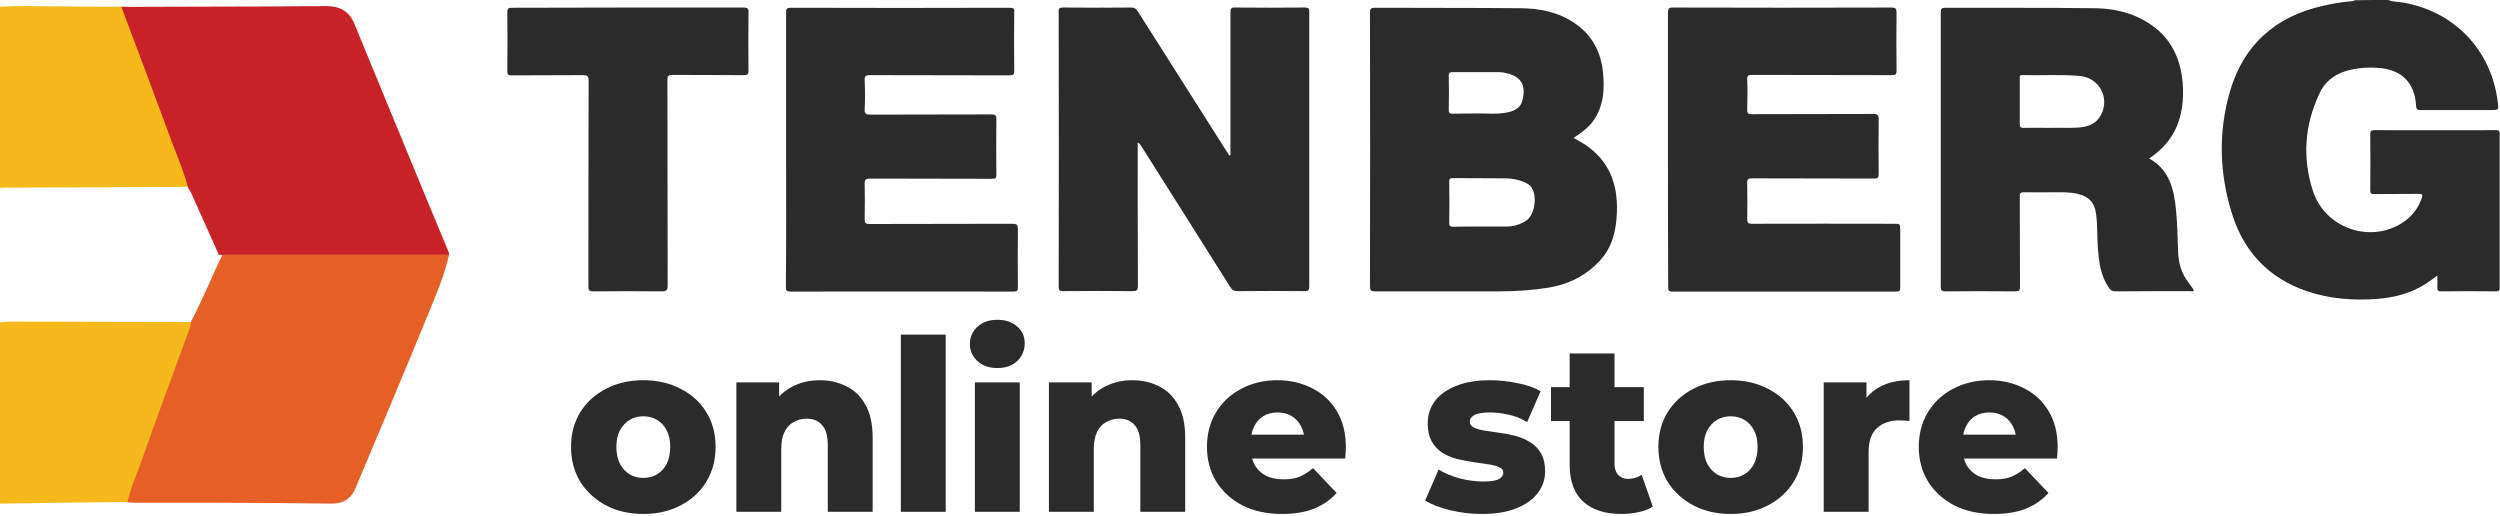 <?xml version="1.0" encoding="UTF-8"?> <svg xmlns="http://www.w3.org/2000/svg" width="412" height="85" viewBox="0 0 412 85" fill="none"><path d="M0 1.111C2.991 0.909 5.983 1.044 8.974 1.044C12.939 1.111 16.835 1.111 20.8 1.111C23.374 7.776 25.948 14.44 28.452 21.104C29.635 24.336 31.096 27.432 32 30.798C21.496 30.865 10.991 30.865 0.417 30.933C0.278 30.933 0.139 30.933 0 31C0 21.037 0 11.074 0 1.111Z" fill="#F5B91C"></path><path d="M21.147 82.731C14.074 82.798 7.072 82.865 0 83C0 73.045 0 63.09 0 53.135C0.56 53.067 1.05 53 1.611 53C11.344 53 21.077 53.067 30.81 53.067C31.23 53.067 31.58 53.135 32 53.135C31.93 53.404 31.93 53.673 31.79 53.942C29.129 60.937 26.468 68 23.807 74.996C22.897 77.619 21.777 80.108 21.147 82.731Z" fill="#F5B91C"></path><path d="M31.492 52.977C33.387 49.386 34.876 45.659 36.636 42C49.091 42 61.545 42 74 42C73.255 45.32 71.902 48.505 70.616 51.622C66.69 61.244 62.628 70.866 58.567 80.489C57.822 82.318 56.333 83.064 54.438 82.996C48.684 82.928 42.863 82.86 37.11 82.86C32.236 82.86 27.363 82.86 22.557 82.86C22.015 82.86 21.474 82.793 21 82.793C21.609 80.082 22.76 77.643 23.64 75.068C26.144 67.953 28.784 60.906 31.356 53.858C31.424 53.587 31.424 53.248 31.492 52.977Z" fill="#E55F26"></path><path d="M74 42C61.359 42 48.718 42 36.076 42C34.634 38.804 33.191 35.541 31.748 32.345C31.542 31.937 31.405 31.461 31.061 31.121C30.168 27.789 28.725 24.594 27.557 21.33C25.084 14.599 22.542 7.867 20 1.136C27.97 1.136 35.939 1.068 43.84 1.068C47.137 1.068 50.504 1 53.801 1C56 1 57.58 1.884 58.405 3.924C63.557 16.434 68.71 29.013 73.931 41.524C74 41.592 74 41.796 74 42Z" fill="#C82128"></path><path d="M393.598 0C394.428 0.339 395.334 0.301 396.203 0.452C404.621 1.994 410.623 8.354 411.642 16.896C411.793 18.138 411.793 18.138 410.547 18.138C406.697 18.138 402.884 18.138 399.034 18.138C398.468 18.138 398.203 18.1 398.166 17.385C397.939 13.509 395.674 11.402 391.786 11.176C389.936 11.063 388.162 11.214 386.388 11.778C384.501 12.418 383.066 13.585 382.236 15.428C379.782 20.659 379.405 26.04 381.179 31.496C383.217 37.743 390.88 40.227 396.165 36.539C397.562 35.56 398.543 34.281 399.109 32.625C399.298 32.099 399.222 31.948 398.619 31.948C396.165 31.986 393.749 31.948 391.295 31.986C390.767 31.986 390.616 31.873 390.616 31.346C390.654 28.26 390.654 25.174 390.616 22.127C390.616 21.637 390.729 21.449 391.258 21.449C397.939 21.487 404.621 21.449 411.302 21.449C411.793 21.449 411.944 21.562 411.944 22.051C411.944 30.518 411.944 38.947 411.944 47.414C411.944 47.865 411.831 48.016 411.378 48.016C408.358 47.978 405.3 47.978 402.28 48.016C401.827 48.016 401.676 47.865 401.676 47.414C401.714 46.774 401.676 46.135 401.676 45.419C400.921 45.946 400.317 46.435 399.638 46.849C397.26 48.355 394.579 49.032 391.786 49.258C387.785 49.559 383.859 49.258 380.046 47.941C373.969 45.833 369.967 41.657 367.967 35.636C365.74 28.825 365.513 21.863 367.514 15.014C369.741 7.413 374.95 2.747 382.726 0.978C384.387 0.602 386.048 0.301 387.709 0.188C387.822 0.188 387.973 0.188 388.011 0.038C389.936 -3.64476e-08 391.748 0 393.598 0Z" fill="#2B2B2B"></path><path d="M259.328 22.729C259.97 23.106 260.574 23.407 261.14 23.783C265.217 26.455 266.651 30.368 266.462 35.034C266.349 37.932 265.745 40.679 263.707 42.899C261.48 45.345 258.649 46.813 255.364 47.377C252.609 47.829 249.815 48.017 247.022 48.017C240.227 48.017 233.432 48.017 226.638 48.017C225.921 48.017 225.77 47.829 225.77 47.151C225.807 32.137 225.807 17.122 225.77 2.108C225.77 1.468 225.883 1.28 226.6 1.28C234.64 1.318 242.643 1.28 250.684 1.356C253.703 1.393 256.648 1.958 259.253 3.651C262.386 5.683 263.896 8.581 264.198 12.193C264.424 14.752 264.273 17.198 262.876 19.456C262.046 20.848 260.725 21.789 259.328 22.729ZM244.04 37.33C245.474 37.33 246.871 37.33 248.305 37.33C249.476 37.33 250.533 36.991 251.476 36.389C253.024 35.373 253.439 31.986 252.194 30.632C251.929 30.368 251.59 30.18 251.25 30.03C250.193 29.578 249.098 29.39 247.966 29.39C245.135 29.352 242.266 29.39 239.435 29.352C238.944 29.352 238.793 29.503 238.831 29.992C238.868 32.25 238.868 34.47 238.831 36.728C238.831 37.217 238.982 37.367 239.472 37.367C240.982 37.33 242.492 37.33 244.04 37.33ZM243.662 18.703C244.946 18.665 246.493 18.854 248.041 18.59C249.287 18.402 250.533 17.95 250.872 16.596C251.514 14.263 250.797 12.757 248.645 12.155C248.117 12.005 247.588 11.892 247.06 11.892C244.493 11.892 241.926 11.892 239.321 11.892C238.944 11.892 238.755 11.967 238.755 12.419C238.793 14.338 238.793 16.257 238.755 18.176C238.755 18.59 238.906 18.741 239.321 18.741C240.718 18.703 242.039 18.703 243.662 18.703Z" fill="#2B2B2B"></path><path d="M202.78 25.551C202.78 25.288 202.78 25.024 202.78 24.761C202.78 17.197 202.78 9.634 202.78 2.033C202.78 1.43 202.893 1.205 203.535 1.242C207.386 1.28 211.198 1.28 215.048 1.242C215.69 1.242 215.766 1.43 215.766 1.995C215.766 17.047 215.766 32.137 215.766 47.189C215.766 47.828 215.615 47.979 214.973 47.979C211.311 47.941 207.612 47.941 203.95 47.979C203.384 47.979 203.044 47.791 202.742 47.301C197.873 39.55 192.966 31.798 188.058 24.046C187.907 23.82 187.794 23.632 187.492 23.482C187.492 23.745 187.492 24.046 187.492 24.309C187.492 31.911 187.492 39.512 187.53 47.113C187.53 47.828 187.341 47.979 186.624 47.979C182.849 47.941 179.036 47.941 175.261 47.979C174.657 47.979 174.469 47.866 174.469 47.226C174.506 32.137 174.506 17.047 174.469 1.957C174.469 1.393 174.582 1.242 175.148 1.242C178.923 1.28 182.66 1.28 186.435 1.242C186.964 1.242 187.228 1.43 187.492 1.844C192.399 9.559 197.269 17.273 202.176 24.987C202.289 25.175 202.44 25.363 202.554 25.589C202.705 25.589 202.742 25.551 202.78 25.551Z" fill="#2B2B2B"></path><path d="M354.187 26.116C357.547 27.998 358.264 31.196 358.604 34.545C358.83 36.841 358.868 39.136 358.943 41.432C359.019 43.313 359.472 45.044 360.68 46.587C361.02 47.001 361.284 47.452 361.586 47.866C361.322 48.092 361.095 47.979 360.906 47.979C356.83 47.979 352.753 47.979 348.676 48.017C348.11 48.017 347.808 47.829 347.506 47.377C346.184 45.42 345.92 43.238 345.731 40.98C345.58 39.061 345.694 37.142 345.429 35.223C345.165 33.341 344.259 32.4 342.41 31.949C341.164 31.648 339.918 31.685 338.635 31.685C336.936 31.685 335.237 31.723 333.576 31.685C332.935 31.685 332.821 31.873 332.859 32.438C332.897 37.367 332.859 42.297 332.897 47.189C332.897 47.866 332.746 48.017 332.066 48.017C328.254 47.979 324.441 47.979 320.629 48.017C319.987 48.017 319.836 47.829 319.836 47.227C319.836 32.175 319.836 17.122 319.836 2.033C319.836 1.468 319.949 1.28 320.591 1.28C328.782 1.318 336.974 1.243 345.127 1.356C349.053 1.393 352.753 2.409 355.81 5.119C358.037 7.151 359.17 9.709 359.585 12.607C359.963 15.392 359.812 18.176 358.755 20.81C357.811 22.993 356.263 24.724 354.187 26.116ZM337.842 21.074C337.842 21.036 337.842 21.036 337.842 21.074C339.352 21.036 340.862 21.111 342.334 21.036C343.731 20.961 345.127 20.622 345.996 19.343C347.77 16.709 346.373 13.247 343.316 12.607C343.165 12.569 343.014 12.569 342.825 12.532C339.654 12.231 336.445 12.456 333.237 12.381C332.746 12.381 332.859 12.682 332.859 12.946C332.859 15.467 332.859 17.988 332.859 20.472C332.859 20.998 333.048 21.074 333.501 21.074C334.935 21.036 336.408 21.074 337.842 21.074Z" fill="#2B2B2B"></path><path d="M274.879 24.611C274.879 17.085 274.879 9.559 274.879 2.071C274.879 1.431 275.03 1.243 275.709 1.243C287.713 1.281 299.717 1.281 311.722 1.243C312.401 1.243 312.552 1.431 312.552 2.071C312.514 5.27 312.514 8.431 312.552 11.629C312.552 12.231 312.401 12.382 311.797 12.382C304.134 12.344 296.433 12.382 288.77 12.344C288.129 12.344 287.902 12.457 287.94 13.134C288.015 14.79 287.978 16.446 287.94 18.101C287.94 18.666 288.091 18.816 288.657 18.816C295.339 18.779 302.02 18.816 308.702 18.779C309.457 18.779 309.608 19.005 309.608 19.72C309.57 22.692 309.57 25.665 309.608 28.638C309.608 29.24 309.494 29.428 308.815 29.428C302.133 29.39 295.452 29.428 288.77 29.39C288.091 29.39 287.902 29.541 287.94 30.218C287.978 32.175 287.978 34.132 287.94 36.089C287.94 36.728 288.129 36.879 288.733 36.879C296.509 36.841 304.285 36.879 312.099 36.879C313.156 36.879 313.156 36.879 313.156 37.97C313.156 41.093 313.156 44.217 313.156 47.378C313.156 47.904 313.043 48.055 312.476 48.055C300.17 48.055 287.902 48.055 275.596 48.055C274.992 48.055 274.917 47.829 274.917 47.34C274.879 39.739 274.879 32.175 274.879 24.611Z" fill="#2B2B2B"></path><path d="M129.549 24.611C129.549 17.085 129.549 9.559 129.549 2.071C129.549 1.468 129.663 1.28 130.304 1.28C142.346 1.318 154.35 1.318 166.392 1.28C167.072 1.28 167.185 1.468 167.147 2.071C167.109 5.269 167.109 8.43 167.147 11.629C167.147 12.268 166.996 12.419 166.354 12.419C158.691 12.381 151.066 12.419 143.403 12.381C142.724 12.381 142.459 12.494 142.497 13.247C142.573 14.865 142.573 16.445 142.497 18.063C142.459 18.741 142.724 18.891 143.365 18.891C150.009 18.854 156.691 18.891 163.334 18.854C164.052 18.854 164.24 19.004 164.203 19.719C164.165 22.729 164.165 25.777 164.203 28.788C164.203 29.352 164.052 29.465 163.485 29.465C156.766 29.428 150.085 29.465 143.365 29.428C142.724 29.428 142.497 29.541 142.497 30.255C142.535 32.212 142.535 34.169 142.497 36.126C142.497 36.765 142.686 36.916 143.29 36.916C151.142 36.878 158.956 36.916 166.807 36.878C167.487 36.878 167.751 36.991 167.751 37.781C167.713 40.98 167.713 44.141 167.751 47.34C167.751 47.866 167.638 48.054 167.072 48.054C154.803 48.054 142.535 48.017 130.267 48.054C129.625 48.054 129.512 47.866 129.512 47.302C129.587 39.701 129.549 32.137 129.549 24.611Z" fill="#2B2B2B"></path><path d="M103.537 1.243C109.878 1.243 116.22 1.243 122.524 1.243C123.166 1.243 123.392 1.394 123.355 2.071C123.317 5.27 123.317 8.431 123.355 11.629C123.355 12.306 123.128 12.382 122.562 12.382C118.636 12.344 114.71 12.382 110.822 12.344C110.18 12.344 109.992 12.495 109.992 13.172C110.029 24.461 109.992 35.75 110.029 47.039C110.029 47.829 109.841 48.017 109.048 48.017C105.273 47.98 101.536 47.98 97.761 48.017C97.12 48.017 96.969 47.829 96.969 47.227C96.969 35.901 96.969 24.611 97.006 13.285C97.006 12.532 96.78 12.382 96.062 12.382C92.137 12.419 88.211 12.382 84.323 12.419C83.794 12.419 83.606 12.344 83.606 11.742C83.643 8.506 83.643 5.27 83.606 2.033C83.606 1.431 83.757 1.281 84.36 1.281C90.778 1.281 97.157 1.243 103.537 1.243Z" fill="#2B2B2B"></path><path d="M106.017 84.702C103.707 84.702 101.657 84.23 99.867 83.285C98.076 82.341 96.662 81.042 95.624 79.388C94.612 77.709 94.106 75.794 94.106 73.642C94.106 71.49 94.612 69.588 95.624 67.935C96.662 66.281 98.076 64.996 99.867 64.077C101.657 63.133 103.707 62.66 106.017 62.66C108.326 62.66 110.376 63.133 112.167 64.077C113.983 64.996 115.398 66.281 116.41 67.935C117.422 69.588 117.928 71.49 117.928 73.642C117.928 75.794 117.422 77.709 116.41 79.388C115.398 81.042 113.983 82.341 112.167 83.285C110.376 84.23 108.326 84.702 106.017 84.702ZM106.017 78.759C106.873 78.759 107.626 78.562 108.274 78.168C108.949 77.775 109.481 77.197 109.87 76.436C110.26 75.649 110.454 74.718 110.454 73.642C110.454 72.566 110.26 71.661 109.87 70.926C109.481 70.165 108.949 69.588 108.274 69.194C107.626 68.801 106.873 68.604 106.017 68.604C105.186 68.604 104.434 68.801 103.759 69.194C103.11 69.588 102.578 70.165 102.163 70.926C101.774 71.661 101.579 72.566 101.579 73.642C101.579 74.718 101.774 75.649 102.163 76.436C102.578 77.197 103.11 77.775 103.759 78.168C104.434 78.562 105.186 78.759 106.017 78.759Z" fill="#2B2B2B"></path><path d="M135.095 62.66C136.73 62.66 138.209 63.002 139.532 63.684C140.856 64.34 141.894 65.363 142.646 66.754C143.425 68.144 143.814 69.942 143.814 72.146V84.348H136.418V73.366C136.418 71.844 136.107 70.742 135.484 70.06C134.887 69.352 134.044 68.997 132.954 68.997C132.175 68.997 131.462 69.181 130.813 69.548C130.164 69.889 129.658 70.427 129.295 71.162C128.932 71.897 128.75 72.855 128.75 74.035V84.348H121.354V63.015H128.4V69.076L127.037 67.305C127.842 65.757 128.945 64.602 130.346 63.841C131.747 63.054 133.33 62.66 135.095 62.66Z" fill="#2B2B2B"></path><path d="M148.457 84.348V55.142H155.853V84.348H148.457Z" fill="#2B2B2B"></path><path d="M160.66 84.348V63.015H168.056V84.348H160.66ZM164.358 60.653C163.008 60.653 161.918 60.273 161.088 59.511C160.258 58.751 159.842 57.806 159.842 56.678C159.842 55.549 160.258 54.605 161.088 53.844C161.918 53.083 163.008 52.702 164.358 52.702C165.707 52.702 166.797 53.069 167.627 53.804C168.458 54.513 168.873 55.431 168.873 56.559C168.873 57.74 168.458 58.724 167.627 59.511C166.823 60.273 165.733 60.653 164.358 60.653Z" fill="#2B2B2B"></path><path d="M186.603 62.66C188.238 62.66 189.717 63.002 191.04 63.684C192.364 64.34 193.402 65.363 194.154 66.754C194.933 68.144 195.322 69.942 195.322 72.146V84.348H187.926V73.366C187.926 71.844 187.615 70.742 186.992 70.06C186.395 69.352 185.552 68.997 184.462 68.997C183.683 68.997 182.97 69.181 182.321 69.548C181.672 69.889 181.166 70.427 180.803 71.162C180.44 71.897 180.258 72.855 180.258 74.035V84.348H172.862V63.015H179.908V69.076L178.545 67.305C179.35 65.757 180.453 64.602 181.854 63.841C183.255 63.054 184.838 62.66 186.603 62.66Z" fill="#2B2B2B"></path><path d="M211.286 84.702C208.795 84.702 206.615 84.23 204.747 83.285C202.905 82.314 201.464 81.002 200.426 79.349C199.414 77.67 198.908 75.767 198.908 73.642C198.908 71.516 199.401 69.627 200.387 67.974C201.399 66.295 202.788 64.996 204.552 64.077C206.317 63.133 208.302 62.66 210.508 62.66C212.584 62.66 214.478 63.093 216.191 63.959C217.904 64.799 219.266 66.045 220.278 67.698C221.29 69.352 221.796 71.359 221.796 73.721C221.796 73.983 221.783 74.285 221.757 74.626C221.732 74.967 221.706 75.282 221.68 75.57H204.981V71.635H217.748L214.946 72.737C214.971 71.766 214.79 70.926 214.401 70.218C214.037 69.509 213.518 68.958 212.844 68.564C212.195 68.171 211.429 67.974 210.547 67.974C209.665 67.974 208.886 68.171 208.211 68.564C207.563 68.958 207.057 69.522 206.693 70.257C206.33 70.965 206.148 71.805 206.148 72.776V73.917C206.148 74.967 206.356 75.872 206.771 76.633C207.212 77.394 207.835 77.985 208.64 78.404C209.444 78.798 210.404 78.995 211.52 78.995C212.558 78.995 213.44 78.851 214.167 78.562C214.92 78.247 215.659 77.775 216.386 77.145L220.278 81.238C219.266 82.367 218.021 83.233 216.541 83.836C215.062 84.413 213.311 84.702 211.286 84.702Z" fill="#2B2B2B"></path><path d="M244.203 84.702C242.412 84.702 240.66 84.492 238.948 84.072C237.261 83.653 235.899 83.128 234.861 82.498L237.079 77.381C238.065 77.985 239.22 78.47 240.544 78.837C241.867 79.179 243.165 79.349 244.436 79.349C245.682 79.349 246.538 79.218 247.005 78.956C247.498 78.693 247.745 78.339 247.745 77.893C247.745 77.473 247.511 77.171 247.044 76.987C246.603 76.778 246.006 76.62 245.254 76.515C244.527 76.41 243.723 76.292 242.84 76.161C241.958 76.03 241.063 75.859 240.154 75.649C239.272 75.413 238.455 75.072 237.702 74.626C236.975 74.154 236.392 73.524 235.95 72.737C235.509 71.949 235.289 70.952 235.289 69.745C235.289 68.381 235.678 67.174 236.456 66.124C237.261 65.048 238.429 64.209 239.96 63.605C241.491 62.975 243.359 62.66 245.565 62.66C247.044 62.66 248.536 62.818 250.042 63.133C251.573 63.421 252.857 63.867 253.895 64.471L251.676 69.548C250.638 68.945 249.6 68.538 248.562 68.328C247.524 68.092 246.538 67.974 245.604 67.974C244.358 67.974 243.476 68.118 242.957 68.407C242.464 68.696 242.217 69.05 242.217 69.47C242.217 69.889 242.438 70.218 242.879 70.454C243.32 70.664 243.904 70.834 244.631 70.965C245.383 71.07 246.201 71.188 247.083 71.32C247.965 71.425 248.848 71.595 249.73 71.831C250.638 72.067 251.456 72.422 252.182 72.894C252.935 73.34 253.532 73.957 253.973 74.744C254.414 75.505 254.635 76.489 254.635 77.696C254.635 79.008 254.233 80.189 253.428 81.238C252.65 82.288 251.482 83.128 249.925 83.757C248.394 84.387 246.486 84.702 244.203 84.702Z" fill="#2B2B2B"></path><path d="M267.242 84.702C264.543 84.702 262.441 84.033 260.936 82.695C259.431 81.33 258.678 79.284 258.678 76.555V58.252H266.074V76.476C266.074 77.237 266.282 77.84 266.697 78.286C267.112 78.706 267.644 78.916 268.293 78.916C269.175 78.916 269.928 78.693 270.55 78.247L272.38 83.482C271.757 83.902 270.992 84.204 270.083 84.387C269.175 84.597 268.228 84.702 267.242 84.702ZM255.603 69.391V63.802H270.901V69.391H255.603Z" fill="#2B2B2B"></path><path d="M285.211 84.702C282.902 84.702 280.852 84.23 279.061 83.285C277.271 82.341 275.856 81.042 274.818 79.388C273.806 77.709 273.3 75.794 273.3 73.642C273.3 71.49 273.806 69.588 274.818 67.935C275.856 66.281 277.271 64.996 279.061 64.077C280.852 63.133 282.902 62.66 285.211 62.66C287.521 62.66 289.571 63.133 291.362 64.077C293.178 64.996 294.592 66.281 295.605 67.935C296.617 69.588 297.123 71.49 297.123 73.642C297.123 75.794 296.617 77.709 295.605 79.388C294.592 81.042 293.178 82.341 291.362 83.285C289.571 84.23 287.521 84.702 285.211 84.702ZM285.211 78.759C286.068 78.759 286.82 78.562 287.469 78.168C288.144 77.775 288.676 77.197 289.065 76.436C289.454 75.649 289.649 74.718 289.649 73.642C289.649 72.566 289.454 71.661 289.065 70.926C288.676 70.165 288.144 69.588 287.469 69.194C286.82 68.801 286.068 68.604 285.211 68.604C284.381 68.604 283.628 68.801 282.954 69.194C282.305 69.588 281.773 70.165 281.358 70.926C280.969 71.661 280.774 72.566 280.774 73.642C280.774 74.718 280.969 75.649 281.358 76.436C281.773 77.197 282.305 77.775 282.954 78.168C283.628 78.562 284.381 78.759 285.211 78.759Z" fill="#2B2B2B"></path><path d="M300.549 84.348V63.015H307.594V69.234L306.543 67.462C307.166 65.862 308.178 64.668 309.579 63.88C310.981 63.067 312.681 62.66 314.679 62.66V69.391C314.341 69.338 314.043 69.312 313.783 69.312C313.55 69.286 313.29 69.273 313.005 69.273C311.5 69.273 310.28 69.693 309.346 70.532C308.412 71.346 307.945 72.684 307.945 74.547V84.348H300.549Z" fill="#2B2B2B"></path><path d="M328.596 84.702C326.104 84.702 323.924 84.23 322.056 83.285C320.214 82.314 318.773 81.002 317.735 79.349C316.723 77.67 316.217 75.767 316.217 73.642C316.217 71.516 316.71 69.627 317.696 67.974C318.708 66.295 320.097 64.996 321.861 64.077C323.626 63.133 325.611 62.66 327.817 62.66C329.893 62.66 331.787 63.093 333.5 63.959C335.213 64.799 336.575 66.045 337.587 67.698C338.599 69.352 339.105 71.359 339.105 73.721C339.105 73.983 339.092 74.285 339.067 74.626C339.041 74.967 339.015 75.282 338.989 75.57H322.29V71.635H335.057L332.255 72.737C332.281 71.766 332.099 70.926 331.71 70.218C331.346 69.509 330.827 68.958 330.153 68.564C329.504 68.171 328.738 67.974 327.856 67.974C326.974 67.974 326.195 68.171 325.52 68.564C324.872 68.958 324.366 69.522 324.002 70.257C323.639 70.965 323.457 71.805 323.457 72.776V73.917C323.457 74.967 323.665 75.872 324.08 76.633C324.521 77.394 325.144 77.985 325.949 78.404C326.753 78.798 327.713 78.995 328.829 78.995C329.867 78.995 330.749 78.851 331.476 78.562C332.229 78.247 332.968 77.775 333.695 77.145L337.587 81.238C336.575 82.367 335.33 83.233 333.851 83.836C332.371 84.413 330.62 84.702 328.596 84.702Z" fill="#2B2B2B"></path></svg> 